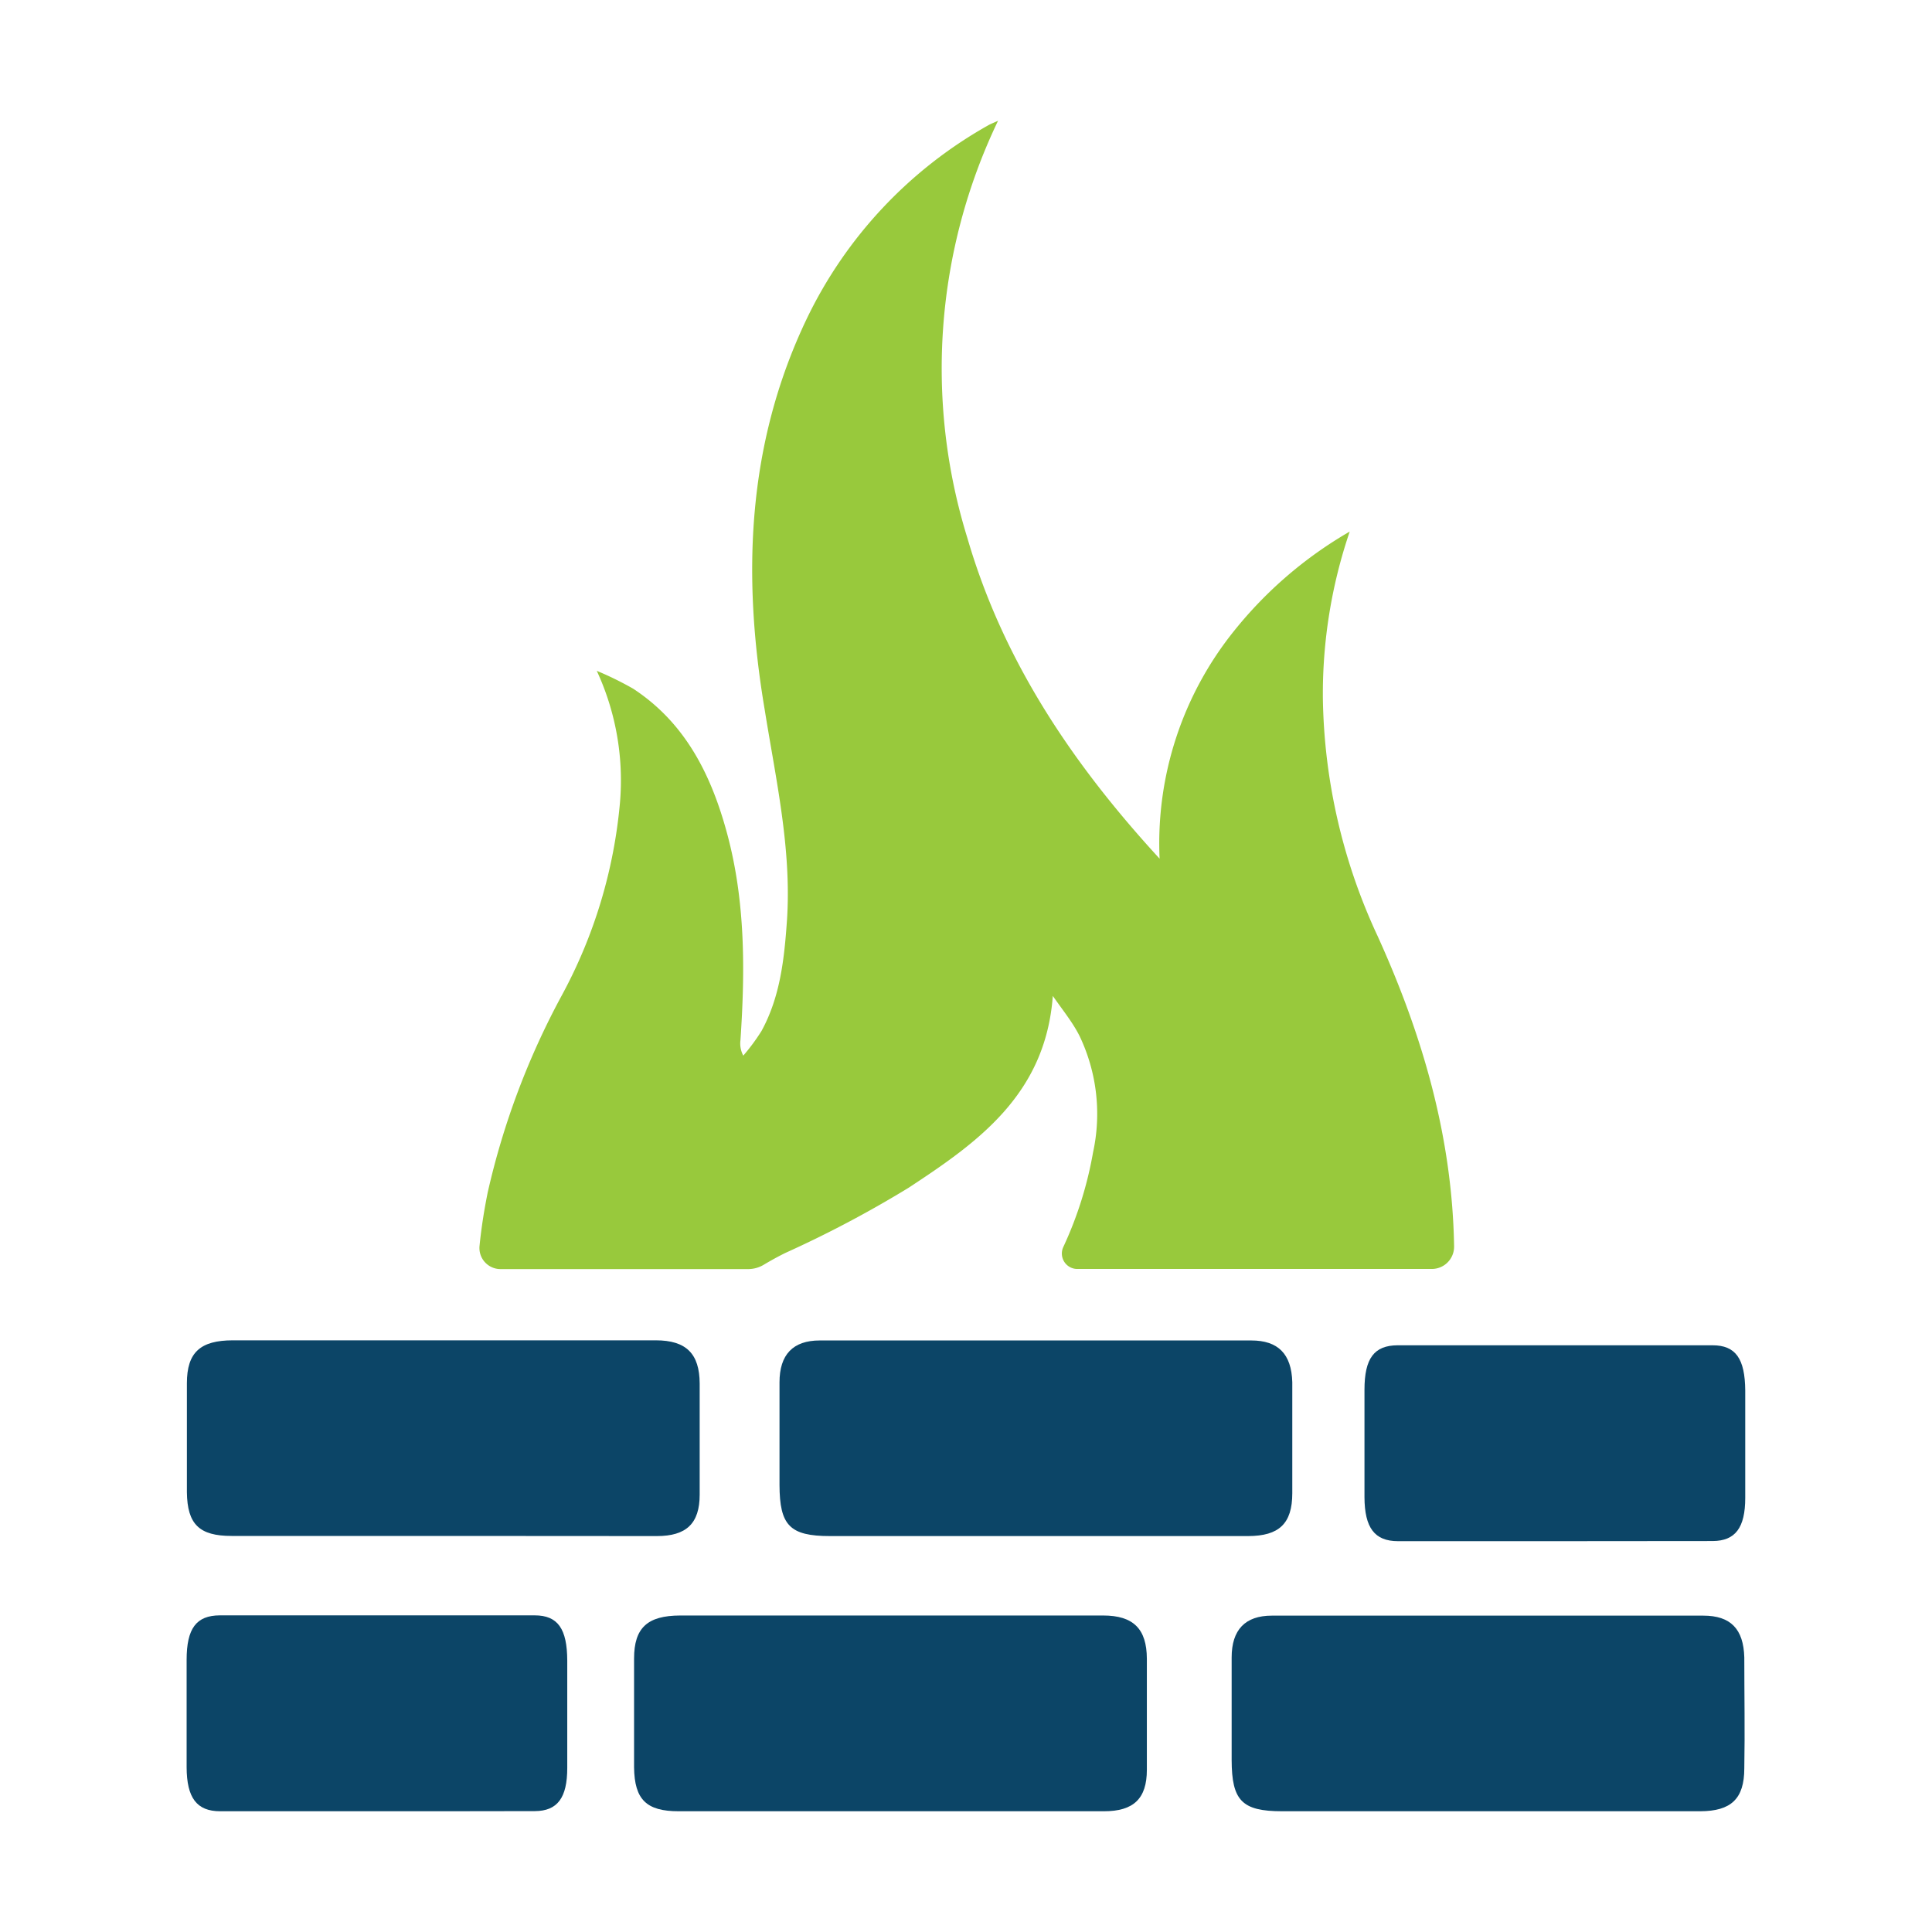 <svg xmlns="http://www.w3.org/2000/svg" viewBox="0 0 144 144"><defs><style>.a{fill:#98c93c;}.b{fill:#0c4567;}</style></defs><title>svc-firewall</title><path class="a" d="M106.7,94.58H80.25a1.15,1.15,0,0,1-1-1.63,28.17,28.17,0,0,0,2.22-7.06,13.47,13.47,0,0,0-1-8.66c-.5-1-1.18-1.83-2-3-.54,7.36-5.62,10.93-10.75,14.3a83.51,83.51,0,0,1-9.17,4.85c-.57.28-1.11.58-1.63.89a2.26,2.26,0,0,1-1.19.32H37.32a1.57,1.57,0,0,1-1.58-1.71c.13-1.32.34-2.66.61-4a57.41,57.41,0,0,1,5.54-14.72,37,37,0,0,0,4.32-14.35A19.42,19.42,0,0,0,44.48,50a24.29,24.29,0,0,1,2.71,1.33c3.91,2.56,5.83,6.45,7,10.78,1.37,5.06,1.35,10.23,1,15.41a1.92,1.92,0,0,0,.21,1.16,15.05,15.05,0,0,0,1.36-1.84c1.41-2.58,1.7-5.43,1.9-8.3C59,63.24,57.83,58.11,57,52.92c-1.69-10-1.34-19.8,3.12-29.14A32.84,32.84,0,0,1,73.62,9.36c.18-.11.38-.18.77-.36A42.67,42.67,0,0,0,72.1,40.09C74.74,49.17,79.84,56.83,86.43,64A25.26,25.26,0,0,1,92,47a30.73,30.73,0,0,1,8.6-7.38,37.56,37.56,0,0,0-2,12.48,43.36,43.36,0,0,0,4.08,17.67c3.35,7.38,5.57,15,5.7,23.14A1.66,1.66,0,0,1,106.7,94.58Z"/><path class="b" d="M28.08,135c-3.89,0-7.78,0-11.67,0-1.75,0-2.49-1-2.5-3.28q0-4,0-8c0-2.35.72-3.31,2.47-3.32q11.73,0,23.47,0c1.73,0,2.42,1,2.43,3.37,0,2.66,0,5.31,0,8,0,2.23-.73,3.21-2.41,3.22C36,135,32,135,28.08,135Z"/><path class="b" d="M110.86,135H95.56c-3,0-3.75-.8-3.76-3.81,0-2.55,0-5.1,0-7.65,0-2.06,1-3.12,3-3.12q16.08,0,32.15,0c2.05,0,3,1,3.06,3.11,0,2.76.05,5.52,0,8.27,0,2.29-1,3.19-3.28,3.2Z"/><path class="b" d="M66.35,135H50.58c-2.39,0-3.29-.86-3.32-3.27,0-2.7,0-5.41,0-8.11,0-2.3,1-3.2,3.43-3.21H78c1.41,0,2.81,0,4.22,0,2.26,0,3.25,1,3.26,3.22,0,2.76,0,5.52,0,8.28,0,2.16-1,3.09-3.19,3.09Z"/><path class="b" d="M115.88,114.87H104.2c-1.75,0-2.49-1-2.5-3.28,0-2.65,0-5.3,0-8,0-2.35.72-3.31,2.47-3.32q11.75,0,23.47,0c1.73,0,2.42,1,2.44,3.37,0,2.66,0,5.31,0,8,0,2.23-.74,3.21-2.42,3.22Z"/><path class="b" d="M77.16,114.49H61.86c-3,0-3.75-.8-3.76-3.81,0-2.55,0-5.1,0-7.65,0-2.06,1-3.12,3-3.12q16.08,0,32.16,0c2,0,3,1,3.06,3.11,0,2.76,0,5.52,0,8.27,0,2.29-1,3.19-3.28,3.2Z"/><path class="b" d="M33,114.48H17.26c-2.4,0-3.3-.86-3.33-3.26,0-2.71,0-5.42,0-8.12,0-2.3,1-3.2,3.43-3.2q13.65,0,27.31,0c1.4,0,2.81,0,4.21,0,2.27,0,3.26,1,3.27,3.22,0,2.76,0,5.52,0,8.28,0,2.16-1,3.09-3.19,3.09Z"/></svg>